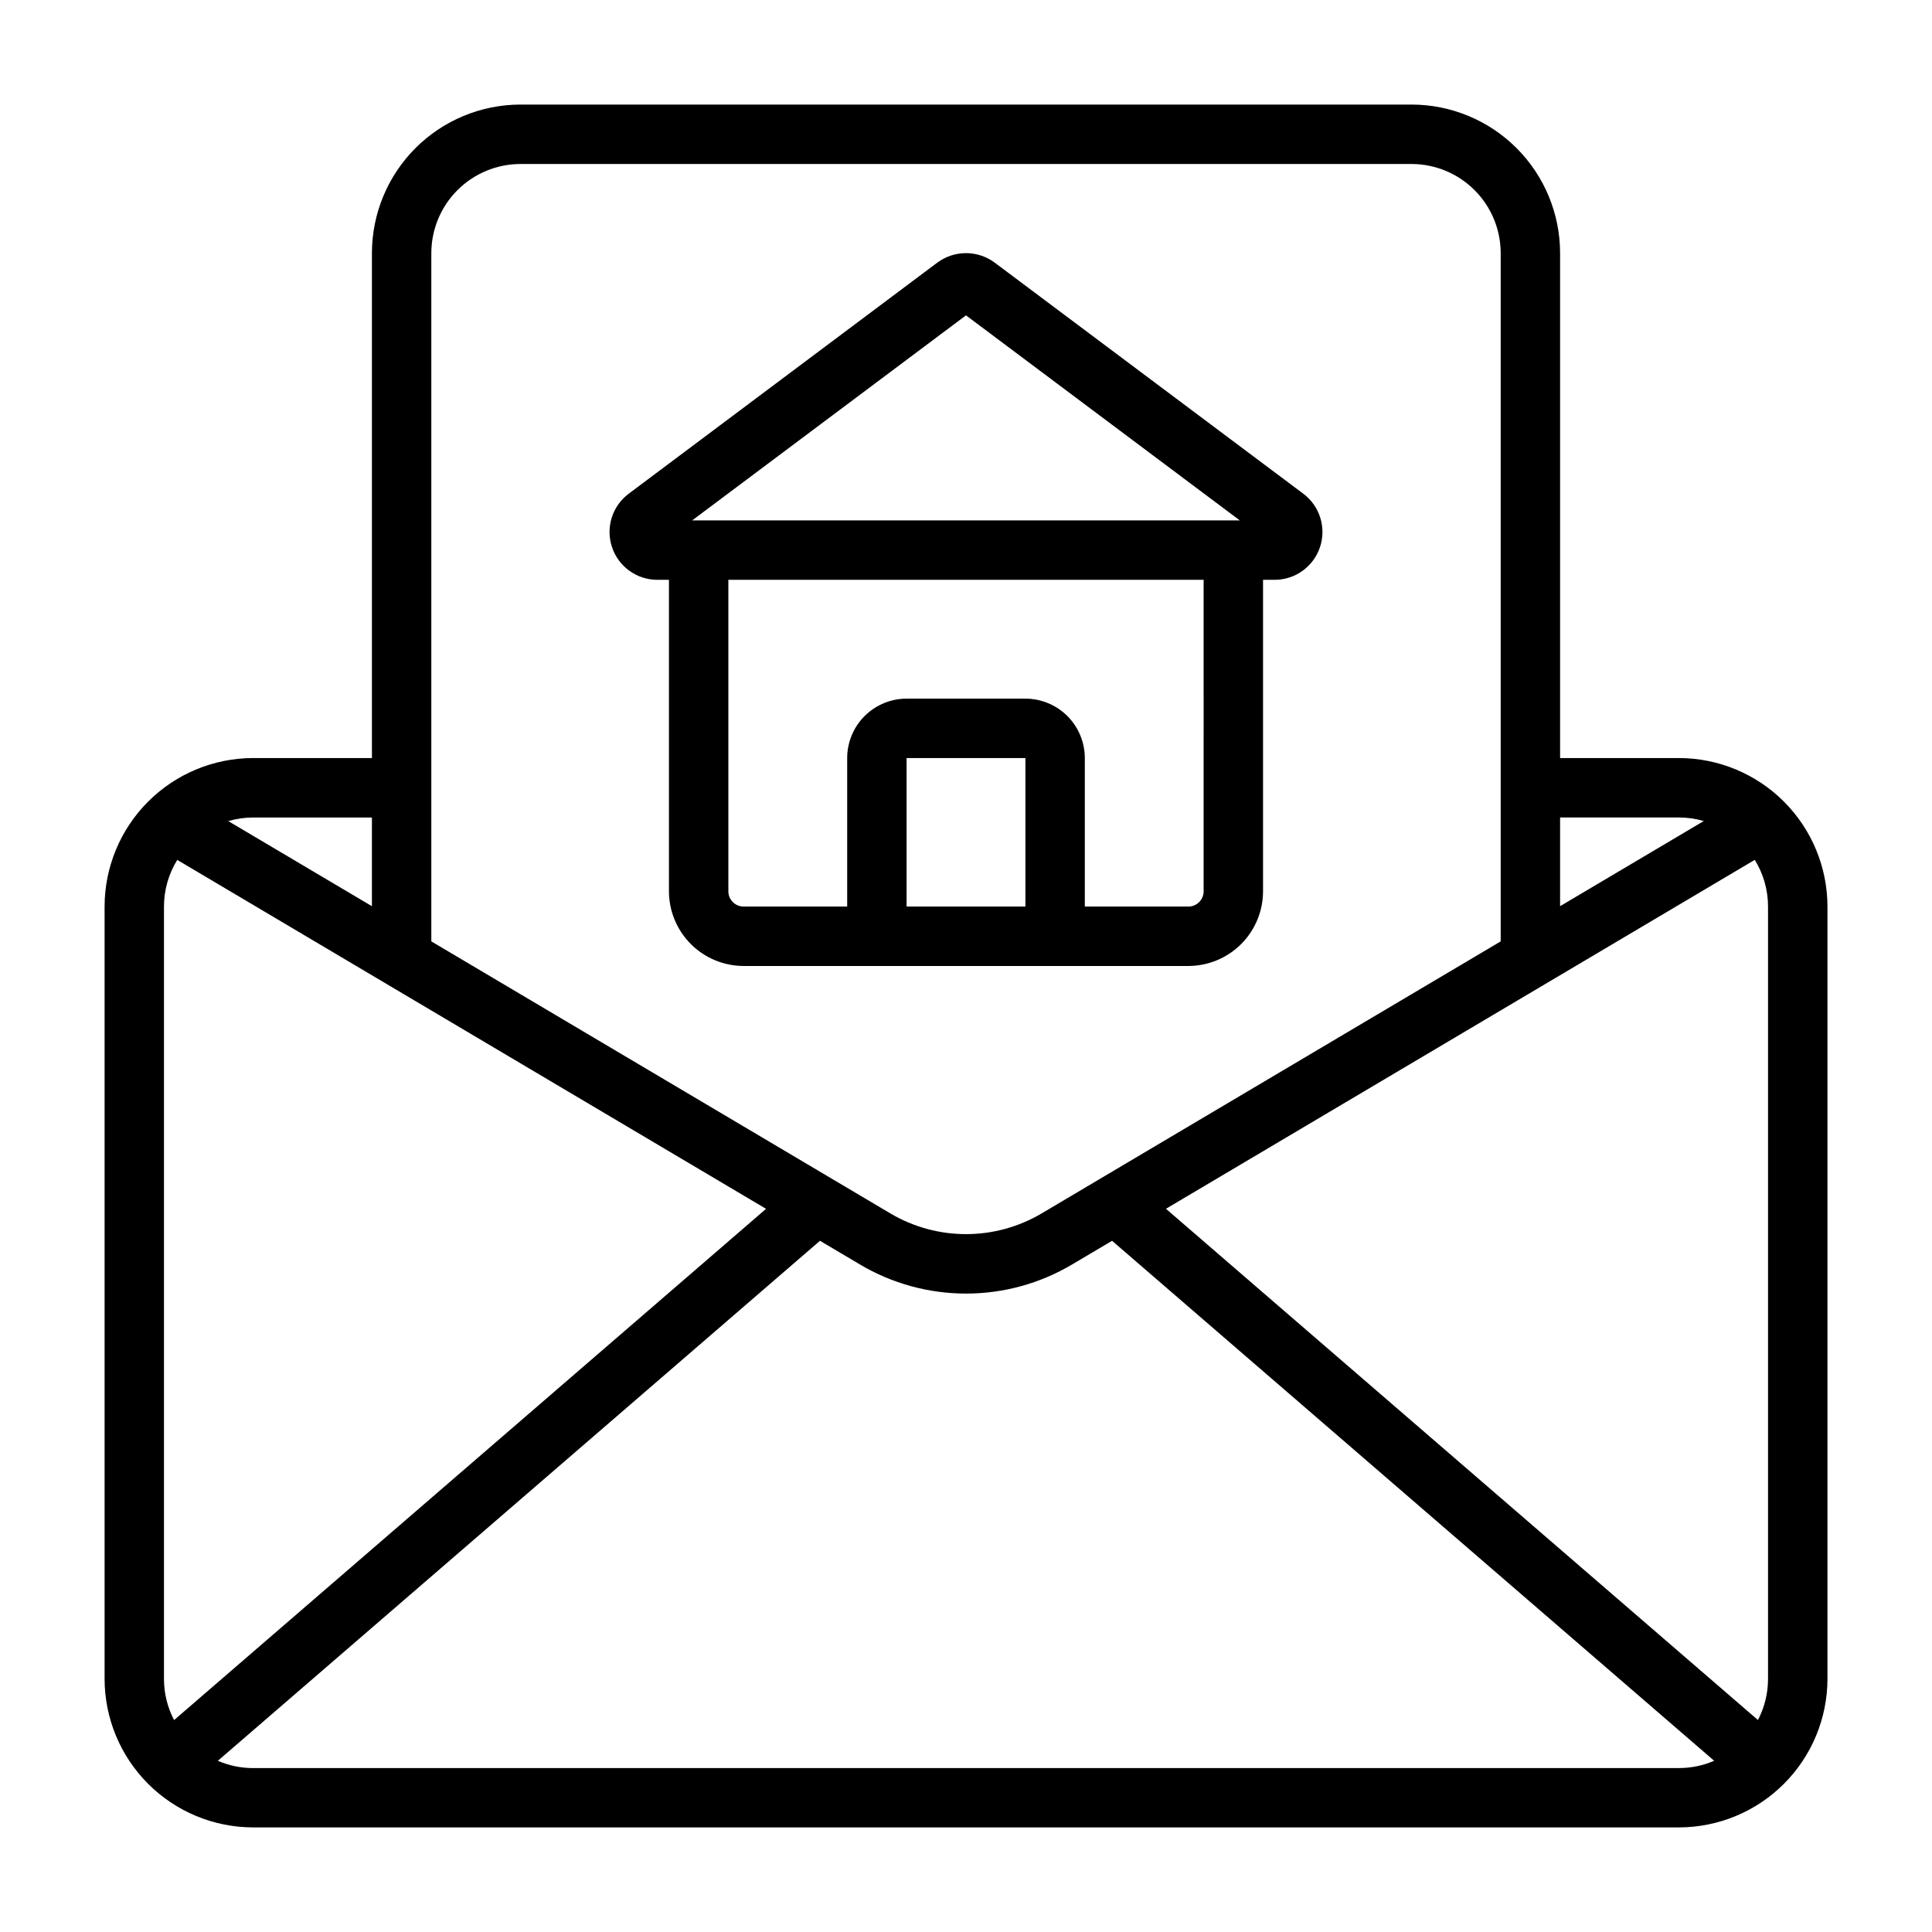 <?xml version="1.0" encoding="UTF-8"?>
<!-- Uploaded to: SVG Repo, www.svgrepo.com, Generator: SVG Repo Mixer Tools -->
<svg fill="#000000" width="800px" height="800px" version="1.1" viewBox="144 144 512 512" xmlns="http://www.w3.org/2000/svg">
 <g>
  <path d="m588.93 344.89h-31.488v-133.82c-0.012-10.438-4.16-20.441-11.539-27.82-7.379-7.379-17.383-11.527-27.82-11.539h-236.16c-10.434 0.012-20.441 4.16-27.82 11.539-7.375 7.379-11.527 17.383-11.539 27.82v133.82h-31.488c-10.438 0.012-20.441 4.164-27.82 11.543s-11.527 17.383-11.539 27.816v204.67c0.012 10.438 4.16 20.441 11.539 27.82s17.383 11.527 27.82 11.543h377.86c10.438-0.016 20.441-4.164 27.82-11.543s11.527-17.383 11.543-27.82v-204.67c-0.016-10.434-4.164-20.438-11.543-27.816s-17.383-11.531-27.82-11.543zm-135.94 119.45 156.04-92.469c2.301 3.719 3.519 8.008 3.516 12.383v204.67c0.004 3.797-0.914 7.539-2.676 10.902zm135.94-103.7c2.231 0.004 4.449 0.32 6.586 0.945l-38.074 22.559v-23.504zm-307.01-173.18h236.16c6.262 0.008 12.266 2.5 16.691 6.926 4.43 4.426 6.918 10.43 6.926 16.691v182.4l-121.63 72.078c-6.074 3.602-13.008 5.5-20.066 5.5-7.062 0-13.992-1.898-20.066-5.5l-121.63-72.078v-182.4c0.008-6.262 2.5-12.266 6.926-16.691 4.426-4.426 10.43-6.918 16.691-6.926zm-91.785 412.38c-1.762-3.363-2.684-7.106-2.68-10.902v-204.67c-0.004-4.375 1.215-8.664 3.516-12.383l156.04 92.469zm52.426-239.19v23.504l-38.074-22.559c2.141-0.625 4.356-0.941 6.586-0.945zm-31.488 251.91c-3.211 0.004-6.391-0.652-9.34-1.93l159.57-137.81 10.609 6.285v0.004c8.504 5.043 18.207 7.703 28.094 7.703s19.59-2.66 28.094-7.703l10.609-6.285 159.56 137.8c-2.949 1.277-6.125 1.934-9.34 1.93z"/>
  <path d="m318.22 297.66h3.059v82.426-0.004c-0.023 5.25 2.035 10.293 5.723 14.027 3.691 3.731 8.711 5.848 13.957 5.887h118.08c5.246-0.039 10.266-2.156 13.957-5.887 3.688-3.734 5.746-8.777 5.723-14.027v-82.422h3.062c5.457 0.004 10.305-3.488 12.031-8.668 1.727-5.18-0.059-10.883-4.426-14.152l-81.785-61.242c-4.516-3.352-10.691-3.352-15.207 0l-81.781 61.242c-4.371 3.269-6.156 8.973-4.43 14.152 1.727 5.18 6.574 8.672 12.035 8.668zm97.523 86.59h-31.488v-39.359h31.488zm47.23-4.168h0.004c0.059 2.238-1.703 4.102-3.938 4.168h-27.551v-39.359c-0.008-4.176-1.668-8.176-4.617-11.129-2.953-2.949-6.953-4.609-11.129-4.617h-31.488c-4.172 0.008-8.176 1.668-11.129 4.617-2.949 2.953-4.609 6.953-4.613 11.129v39.359h-27.555c-2.234-0.066-3.996-1.93-3.934-4.168v-82.422h125.95zm-62.973-152.51 72.566 54.344h-145.14z"/>
 </g>
</svg>